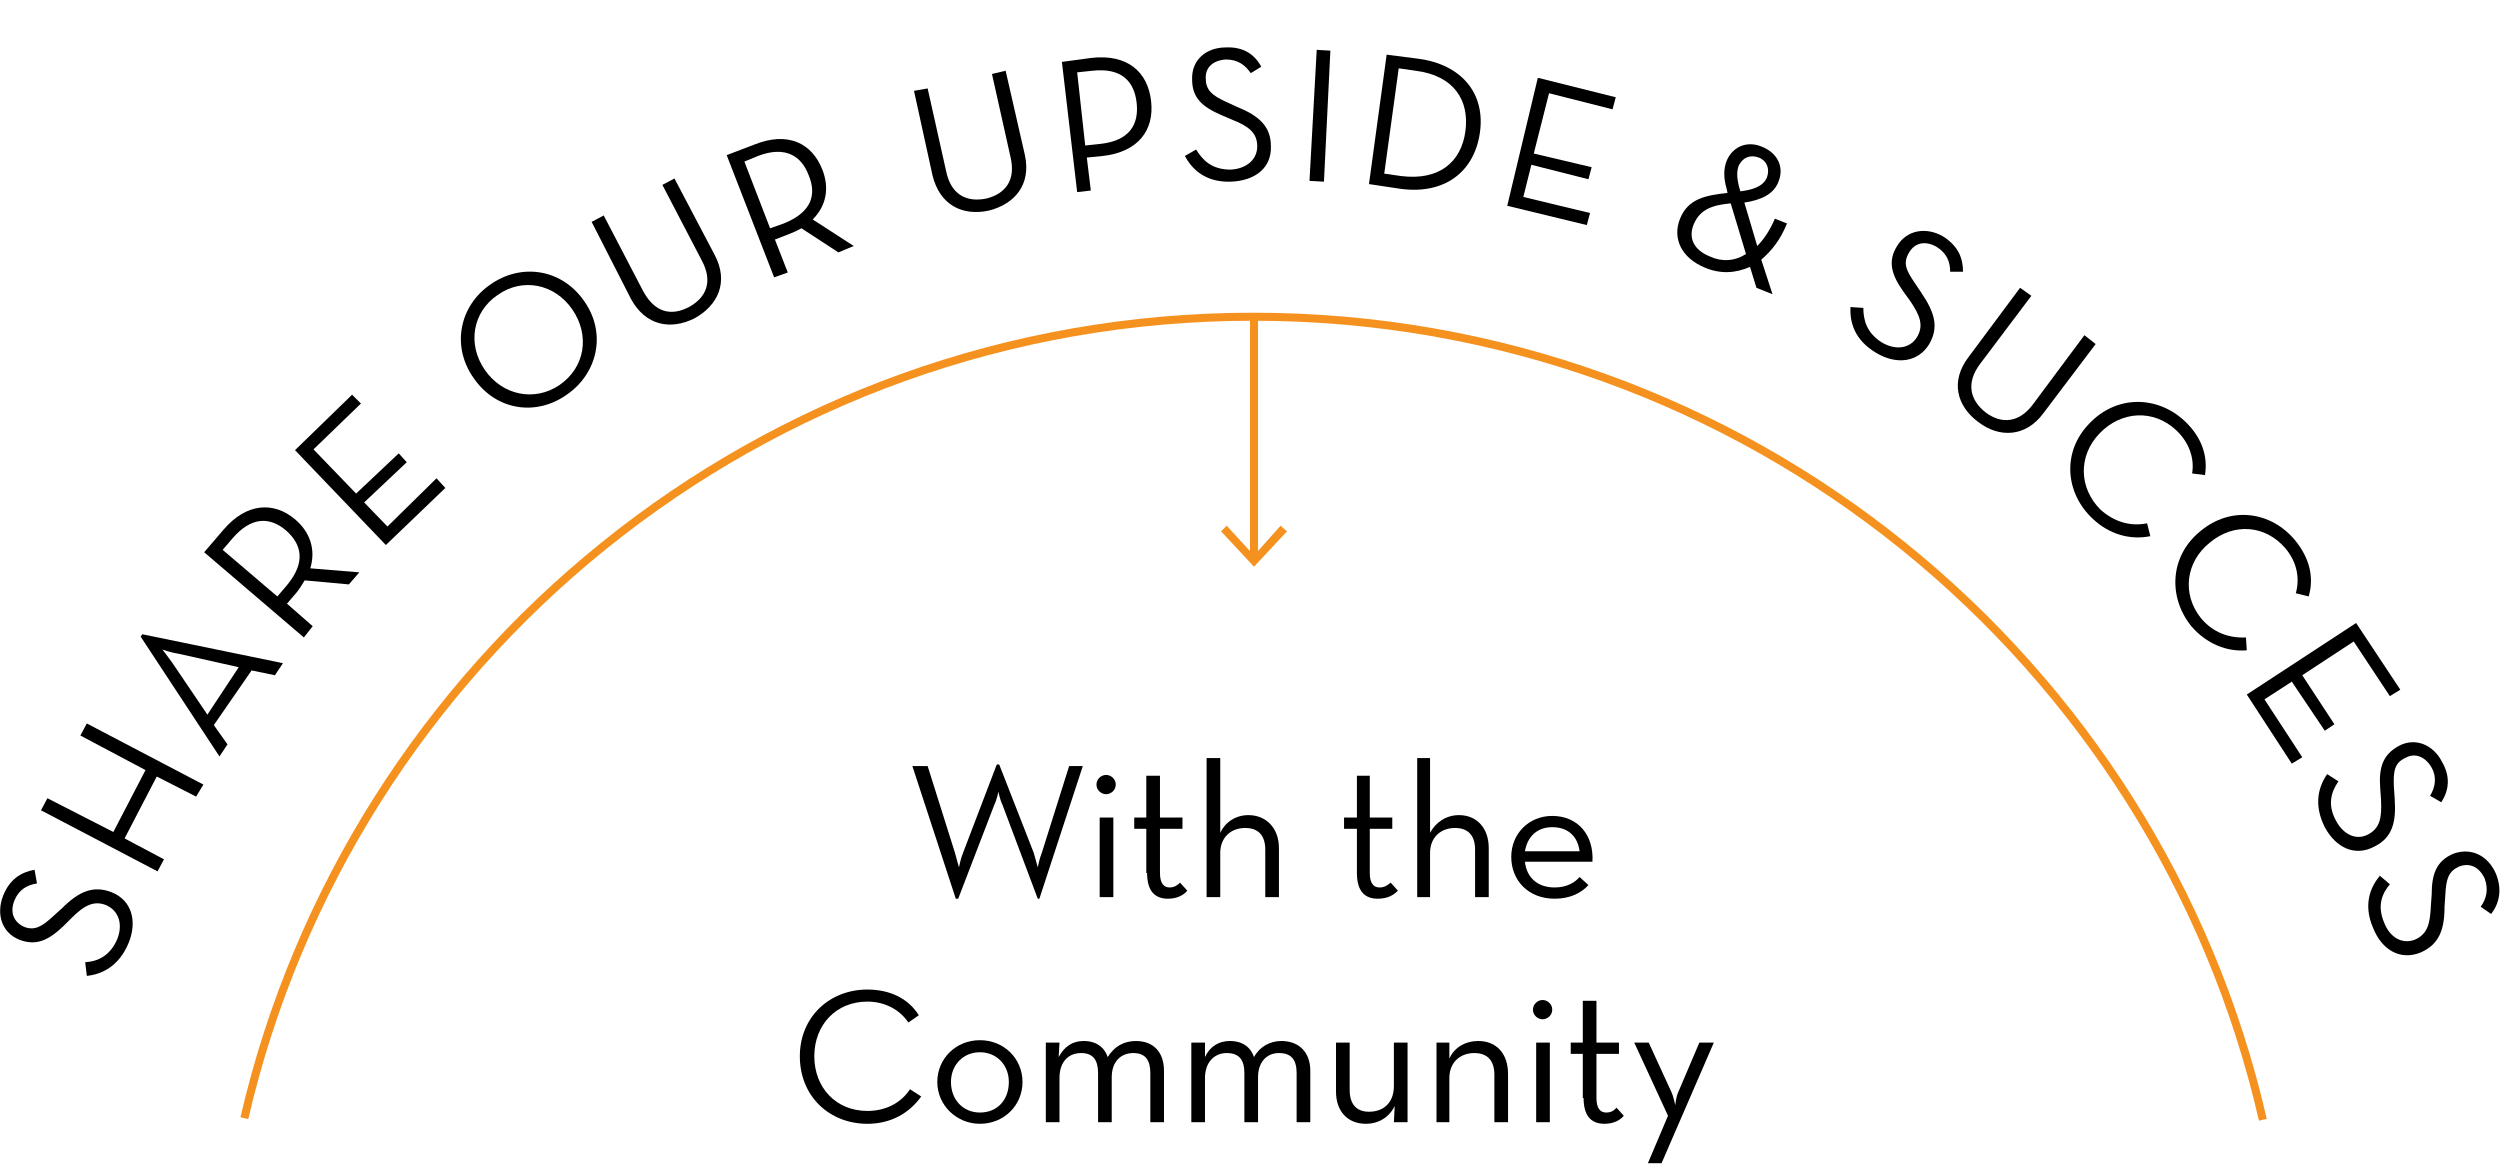<svg version="1.2" xmlns="http://www.w3.org/2000/svg" viewBox="0 0 311 145" width="311" height="145">
	<title>SHARE_TEXT-svg</title>
	<style>
		.s0 { fill: none;stroke: #f5911e } 
		.s1 { fill: #f5911e } 
		.s2 { fill: #000000 } 
	</style>
	<g id="a">
	</g>
	<g id="b">
		<g id="c">
			<g id="Layer">
				<g id="Layer">
					<path id="Layer" class="s0" d="m156-324v299.4"/>
					<path id="Layer" class="s1" d="m151.9-27.9l0.7-0.7 3.4 3.6 3.3-3.6 0.8 0.7-4.1 4.4-4.1-4.4z"/>
				</g>
				<g id="Layer">
					<path id="Layer" class="s2" d="m113.5 95.3h1.9l3.4 10.8c0.2 0.8 0.5 1.8 0.5 1.8 0 0 0.2-1.1 0.5-1.8l4.2-11h0.3l4.3 11c0.2 0.7 0.5 1.8 0.5 1.8 0 0 0.2-1.1 0.5-1.8l3.4-10.8h1.7l-5.4 16.5h-0.2l-4.4-11.7c-0.3-0.6-0.5-1.6-0.5-1.6 0 0-0.2 1-0.5 1.6l-4.5 11.7h-0.3l-5.4-16.5z"/>
					<path id="Layer" class="s2" d="m136.4 97.6c0-0.7 0.6-1.2 1.2-1.2 0.6 0 1.2 0.5 1.2 1.2 0 0.7-0.6 1.2-1.2 1.2-0.6 0-1.2-0.5-1.2-1.2zm0.4 4.1h1.7v9.9h-1.7z"/>
					<path id="Layer" class="s2" d="m142.6 108.6v-5.5h-1.5v-1.4h1.5v-5.2h1.7v5.2h2.8v1.4h-2.8v5.5c0 1.3 0.5 1.8 1.2 1.8 0.6 0 1-0.3 1.3-0.6l0.9 1c-0.4 0.5-1.2 1-2.4 1-1.5 0-2.6-0.8-2.6-3.2z"/>
					<path id="Layer" class="s2" d="m150.1 94.3h1.7v9.3c0.6-1.3 1.9-2.2 3.5-2.2 2.2 0 3.8 1.6 3.8 4.1v6.1h-1.7v-5.9c0-1.7-0.8-2.7-2.5-2.7-1.8 0-3.1 1.2-3.1 3.1v5.5h-1.7c0 0 0-17.3 0-17.3z"/>
					<path id="Layer" class="s2" d="m168.8 108.6v-5.5h-1.6v-1.4h1.6v-5.2h1.6v5.2h2.8v1.4h-2.8v5.5c0 1.3 0.5 1.8 1.2 1.8 0.7 0 1-0.3 1.4-0.6l0.9 1c-0.5 0.5-1.2 1-2.5 1-1.5 0-2.6-0.8-2.6-3.2z"/>
					<path id="Layer" class="s2" d="m176.3 94.3h1.6v9.3c0.7-1.3 2-2.2 3.6-2.2 2.2 0 3.7 1.6 3.7 4.1v6.1h-1.7v-5.9c0-1.7-0.8-2.7-2.5-2.7-1.8 0-3.1 1.2-3.1 3.1v5.5h-1.6c0 0 0-17.3 0-17.3z"/>
					<path id="Layer" fill-rule="evenodd" class="s2" d="m193.4 110.4c1.5 0 2.5-0.6 3.1-1.3l1.1 1c-0.9 1-2.3 1.7-4.2 1.7-3.3 0-5.4-2.3-5.4-5.2 0-2.9 2.2-5.1 5.1-5.1 3.2 0 5.2 2.4 5 5.7h-8.4c0.2 1.9 1.5 3.2 3.7 3.2zm3.1-4.5c-0.2-1.7-1.3-3-3.4-3-1.9 0-3.1 1.2-3.4 3z"/>
					<path id="Layer" class="s2" d="m99.5 131.4c0-4.9 3.7-8.3 8.4-8.3 2.8 0 5.1 1.1 6.4 3.2l-1.3 0.9c-1-1.5-2.8-2.6-5.1-2.6-3.9 0-6.6 2.9-6.6 6.8 0 3.9 2.7 6.8 6.6 6.8 2.3 0 4.2-1 5.3-2.7l1.4 0.9c-1.5 2.1-3.8 3.4-6.7 3.4-4.7 0-8.4-3.4-8.4-8.4z"/>
					<path id="Layer" fill-rule="evenodd" class="s2" d="m116.6 134.6c0-2.9 2.3-5.2 5.3-5.2 3 0 5.3 2.3 5.3 5.2 0 2.9-2.3 5.2-5.3 5.2-2.9 0-5.3-2.3-5.3-5.2zm8.9 0c0-2.1-1.5-3.7-3.6-3.7-2.1 0-3.6 1.6-3.6 3.7 0 2.2 1.5 3.8 3.6 3.8 2.2 0 3.6-1.6 3.6-3.8z"/>
					<path id="Layer" class="s2" d="m130.1 129.7h1.7l-0.1 1.8c0.7-1.3 1.7-2 3.1-2 1.6 0 2.6 0.8 3 2 0.8-1.3 2-2 3.5-2 2.2 0 3.5 1.4 3.5 3.7v6.4h-1.7v-6.1c0-1.6-0.6-2.5-2.1-2.5-1.6 0-2.7 1.1-2.7 3v5.6h-1.7v-6.1c0-1.6-0.6-2.5-2.1-2.5-1.6 0-2.7 1.1-2.7 3.1v5.5h-1.7v-9.9z"/>
					<path id="Layer" class="s2" d="m148.3 129.7h1.6v1.8c0.6-1.3 1.7-2 3.1-2 1.6 0 2.6 0.8 3 2 0.7-1.3 2-2 3.4-2 2.2 0 3.6 1.4 3.6 3.7v6.4h-1.7v-6.1c0-1.6-0.6-2.5-2.2-2.5-1.5 0-2.6 1.1-2.6 3v5.6h-1.7v-6.1c0-1.6-0.6-2.5-2.2-2.5-1.5 0-2.7 1.1-2.7 3.1v5.5h-1.7v-9.9z"/>
					<path id="Layer" class="s2" d="m166.2 135.8v-6.1h1.7v5.9c0 1.7 0.8 2.7 2.4 2.7 1.9 0 3.1-1.2 3.1-3.2v-5.4h1.7v9.9h-1.7l0.1-2c-0.7 1.4-2 2.2-3.6 2.2-2.2 0-3.7-1.5-3.7-4z"/>
					<path id="Layer" class="s2" d="m178.7 129.7h1.6v2c0.6-1.4 2-2.2 3.6-2.2 2.2 0 3.7 1.5 3.7 4.1v6h-1.7v-5.9c0-1.7-0.8-2.7-2.5-2.7-1.8 0-3.1 1.2-3.1 3.1v5.5h-1.6v-9.9z"/>
					<path id="Layer" class="s2" d="m190.7 125.6c0-0.7 0.6-1.2 1.2-1.2 0.6 0 1.2 0.5 1.2 1.2 0 0.7-0.6 1.2-1.2 1.2-0.6 0-1.2-0.5-1.2-1.2zm0.4 4.1h1.7v9.9h-1.7z"/>
					<path id="Layer" class="s2" d="m196.9 136.6v-5.5h-1.5v-1.4h1.5v-5.2h1.7v5.2h2.8v1.4h-2.8v5.5c0 1.3 0.5 1.8 1.2 1.8 0.7 0 1-0.3 1.3-0.6l0.9 1c-0.4 0.5-1.2 1-2.4 1-1.5 0-2.6-0.8-2.6-3.2z"/>
					<path id="Layer" class="s2" d="m207.5 138.8l-4.2-9.1h1.8l2.8 6.1c0.3 0.6 0.5 1.7 0.5 1.7 0 0 0.1-1.1 0.4-1.7l2.6-6.1h1.8l-6.5 15h-1.7l2.5-5.9z"/>
				</g>
				<g id="Layer">
					<path id="Layer" class="s2" d="m10.8 121.4l-0.2-1.7c1.6-0.1 3.1-0.8 4-2.9 0.7-1.8 0.2-3.5-1.4-4.2-1.5-0.6-2.7 0-4.3 1.6l-1 1c-1.9 1.8-3.4 2.5-5.5 1.7-2.2-0.9-2.9-3.2-2-5.5 0.8-2 2.2-2.9 3.9-3.2l0.3 1.7c-1.2 0.2-2.2 0.7-2.8 2.1-0.6 1.5-0.1 2.7 1.2 3.3 1.3 0.5 2.2 0 3.7-1.4l1-0.9c2.1-2.1 3.9-2.9 6.2-2 2.5 1 3.2 3.6 2.1 6.3-1.2 2.9-3.3 3.9-5.2 4.1z"/>
					<path id="Layer" class="s2" d="m5.1 100.8l0.8-1.5 8.2 4.2 4-7.7-8.1-4.3 0.8-1.5 14.5 7.6-0.9 1.5-4.9-2.5-4 7.7 4.9 2.6-0.8 1.5z"/>
					<path id="Layer" fill-rule="evenodd" class="s2" d="m17.5 79.2l0.2-0.3 17.5 3.6-1 1.5-2.9-0.6-4.7 6.8 1.7 2.4-1 1.5zm12.2 3.8l-7.6-1.7c-0.8-0.1-1.9-0.5-1.9-0.5 0 0 0.7 0.9 1.2 1.6l4.4 6.5z"/>
					<path id="Layer" fill-rule="evenodd" class="s2" d="m44.7 71.2l-1.3 1.5-5.5-0.5c-0.3 0.5-0.6 1-1 1.5l-1.2 1.4 3.2 2.8-1.1 1.4-12.4-10.6 2.4-2.8c2.9-3.4 6.3-3.5 8.9-1.3 1.9 1.6 2.6 3.8 1.9 6.1 0 0 6.1 0.5 6.1 0.5zm-9 1.6c2.4-2.9 1.8-5.1-0.1-6.8-2-1.7-4.3-1.8-6.7 1l-1.2 1.4 6.8 5.8z"/>
					<path id="Layer" class="s2" d="m36.7 56l7.1-6.9 1.1 1.1-5.9 5.7 5.3 5.5 5.3-5 1 1.1-5.3 5 2.9 3 6.1-6 1.1 1.2-7.4 7.1-11.3-11.8z"/>
					<path id="Layer" fill-rule="evenodd" class="s2" d="m58.9 47c-2.8-4-1.7-9 2.1-11.6 3.8-2.7 8.9-2 11.7 2.1 2.8 4 1.6 9-2.2 11.6-3.8 2.7-8.8 2-11.6-2.1zm12.3-8.5c-2.2-3.2-6.2-4-9.3-1.8-3.1 2.1-3.8 6.1-1.6 9.3 2.2 3.2 6.2 4 9.3 1.9 3.2-2.2 3.8-6.2 1.6-9.4z"/>
					<path id="Layer" class="s2" d="m78.5 37.2l-4.9-9.6 1.5-0.8 4.9 9.4c1.4 2.6 3.4 3.2 5.7 2 2.2-1.2 3-3.2 1.6-5.8l-4.9-9.4 1.5-0.8 5 9.5c1.8 3.4 0.4 6.3-2.5 7.9-3 1.5-6.1 0.9-7.9-2.4z"/>
					<path id="Layer" fill-rule="evenodd" class="s2" d="m106.2 30.6l-1.9 0.8-4.6-3q-0.7 0.4-1.5 0.7l-1.8 0.7 1.6 4.1-1.7 0.6-5.9-15.2 3.4-1.3c4.2-1.7 7.2-0.2 8.5 3.1 0.9 2.3 0.5 4.5-1.2 6.2l5.1 3.3zm-8.7-2.8c3.5-1.4 4.1-3.6 3.1-6-0.9-2.4-2.9-3.7-6.3-2.4l-1.7 0.7 3.2 8.3z"/>
					<path id="Layer" class="s2" d="m116 21.8l-2.3-10.5 1.7-0.3 2.3 10.3c0.6 2.9 2.5 3.9 5 3.4 2.4-0.6 3.7-2.3 3-5.2l-2.3-10.3 1.7-0.4 2.4 10.5c0.8 3.7-1.3 6.1-4.5 6.9-3.3 0.7-6.1-0.7-7-4.4z"/>
					<path id="Layer" fill-rule="evenodd" class="s2" d="m132.1 7.7l3.7-0.5c4.4-0.5 7 1.7 7.4 5.4 0.4 3.6-1.6 6.3-6 6.8l-2 0.2 0.5 4.1-1.7 0.2-1.9-16.2zm4.8 10.2c3.6-0.4 4.8-2.4 4.5-5.1-0.3-2.7-1.9-4.4-5.5-4l-1.9 0.2 1 9.1z"/>
					<path id="Layer" class="s2" d="m147.4 19.4l1.4-0.8c0.8 1.3 1.9 2.5 4.3 2.5 1.9-0.1 3.3-1.2 3.3-2.9 0-1.7-1.1-2.5-3.1-3.3l-1.4-0.6c-2.3-1-3.6-2.1-3.6-4.4-0.1-2.4 1.7-4 4.2-4 2.2-0.1 3.6 0.9 4.4 2.4l-1.3 0.8c-0.7-1-1.6-1.7-3.1-1.7-1.6 0.1-2.6 1-2.5 2.4 0 1.4 0.8 2.1 2.6 2.9l1.3 0.6c2.7 1.1 4.2 2.4 4.2 4.9 0.1 2.7-2 4.3-5 4.4-3.1 0.1-4.8-1.5-5.7-3.2z"/>
					<path id="Layer" class="s2" d="m163.8 6.2l1.7 0.1-0.8 16.3-1.8-0.1z"/>
					<path id="Layer" fill-rule="evenodd" class="s2" d="m172.5 6.8l3.9 0.5c5.4 0.7 8.4 4.3 7.7 9.2-0.7 4.9-4.4 7.7-9.8 7l-4-0.6 2.2-16.1zm1.8 15.1c4.8 0.6 7.5-1.8 8-5.6 0.5-3.8-1.4-6.9-6.2-7.5l-2.1-0.3-1.8 13.1z"/>
					<path id="Layer" class="s2" d="m191.4 9.7l9.6 2.4-0.4 1.5-7.9-2-1.9 7.5 7.2 1.7-0.4 1.5-7.1-1.8-1 4 8.3 2-0.4 1.5-9.9-2.4 3.8-15.9z"/>
					<path id="Layer" fill-rule="evenodd" class="s2" d="m218.6 30.6q1.3-1.3 2.2-3.4l1.5 0.6c-0.8 2-1.9 3.4-3.2 4.5l1.4 4.3-2-0.8-0.8-2.6c-1.8 0.8-3.7 0.9-5.6 0.1-2.9-1.2-4.1-3.6-3.1-6.1 1-2.5 3.2-2.9 5.9-3.2l-0.1-0.5q-0.6-2 0-3.5c0.7-1.7 2.5-2.6 4.5-1.7 1.9 0.8 2.7 2.6 1.9 4.4-0.6 1.5-2.2 2.2-4.2 2.5l1.6 5.4zm-3.3-5.3q0 0 0 0zm-4.6 2.6c-0.7 1.7 0 3.2 2 4 1.5 0.7 3.1 0.6 4.5-0.3 0 0-1.9-6.3-1.9-6.3-2.2 0.2-3.8 0.7-4.6 2.6zm9.1-5.8c0.4-1.1 0-2.1-1-2.5-1.1-0.4-2 0-2.5 1-0.3 0.8-0.2 1.6 0 2.5l0.2 0.7c1.6-0.2 2.8-0.6 3.3-1.7z"/>
					<path id="Layer" class="s2" d="m230.2 38.2l1.6 0.1c0 1.5 0.4 3.1 2.3 4.3 1.7 1 3.5 0.8 4.4-0.7 0.8-1.4 0.4-2.6-0.9-4.5l-0.8-1.1c-1.5-2.1-2-3.8-0.8-5.7 1.2-2 3.6-2.4 5.7-1.2 1.9 1.2 2.5 2.7 2.5 4.4h-1.6c0-1.2-0.4-2.3-1.7-3.1-1.4-0.8-2.7-0.5-3.4 0.7-0.8 1.3-0.4 2.2 0.7 3.8l0.8 1.2c1.7 2.5 2.2 4.3 1 6.4-1.4 2.3-4.1 2.6-6.6 1.1-2.7-1.6-3.3-3.8-3.2-5.7z"/>
					<path id="Layer" class="s2" d="m244.9 44.4l6.4-8.6 1.4 1-6.4 8.5c-1.7 2.3-1.3 4.4 0.7 6 2 1.5 4.2 1.3 5.9-1l6.4-8.6 1.4 1.1-6.5 8.6c-2.2 3-5.5 3.1-8.1 1.1-2.7-2-3.5-5.1-1.2-8.1z"/>
					<path id="Layer" class="s2" d="m259.9 52.7c3.4-3.6 8.5-3.5 11.9-0.3 2 1.9 2.9 4.2 2.5 6.7l-1.6-0.2c0.3-1.8-0.3-3.8-2-5.4-2.8-2.6-6.8-2.4-9.5 0.4-2.7 2.8-2.6 6.8 0.1 9.5 1.8 1.6 3.8 2.1 5.8 1.7l0.4 1.6c-2.5 0.5-5.1-0.2-7.2-2.2-3.4-3.2-3.8-8.3-0.4-11.8z"/>
					<path id="Layer" class="s2" d="m273.7 66.1c3.8-3.2 8.8-2.5 11.8 1.1 1.8 2.2 2.4 4.6 1.7 7l-1.6-0.4c0.5-1.8 0.2-3.8-1.3-5.6-2.5-2.9-6.4-3.2-9.4-0.7-3 2.4-3.5 6.4-1.1 9.4 1.5 1.8 3.5 2.5 5.6 2.4l0.1 1.6c-2.5 0.2-5-0.8-6.9-3-2.9-3.6-2.7-8.7 1.1-11.8z"/>
					<path id="Layer" class="s2" d="m293.1 77.5l5.5 8.3-1.3 0.8-4.5-6.8-6.4 4.2 4 6.1-1.2 0.8-4.1-6.1-3.4 2.2 4.7 7.2-1.3 0.8-5.6-8.6 13.6-8.9z"/>
					<path id="Layer" class="s2" d="m289.5 96.3l1.4 0.9c-0.9 1.3-1.4 2.9-0.3 4.9 0.9 1.7 2.5 2.5 4 1.7 1.5-0.8 1.7-2.1 1.6-4.3l-0.1-1.4c-0.2-2.6 0.3-4.2 2.3-5.3 2-1.1 4.3-0.2 5.4 2 1.1 1.9 0.8 3.6-0.1 5l-1.4-0.8c0.6-1 0.9-2.2 0.2-3.5-0.8-1.4-2.1-1.9-3.3-1.2-1.3 0.6-1.5 1.6-1.4 3.6l0.1 1.5c0.2 2.9-0.3 4.8-2.5 5.9-2.4 1.3-4.8 0.2-6.2-2.4-1.4-2.8-0.8-5 0.3-6.6z"/>
					<path id="Layer" class="s2" d="m296 108.9l1.3 1.1c-1 1.2-1.6 2.7-0.7 4.8 0.7 1.8 2.2 2.7 3.8 2.1 1.6-0.7 1.9-2 2-4.2l0.1-1.4c0-2.6 0.6-4.2 2.7-5.1 2.2-0.8 4.3 0.2 5.3 2.5 0.8 2 0.4 3.7-0.6 5l-1.3-0.9c0.7-1 1-2.1 0.5-3.5-0.7-1.5-1.9-2-3.2-1.5-1.3 0.6-1.6 1.5-1.7 3.5l-0.1 1.5c0 2.9-0.7 4.7-3 5.7-2.5 1-4.8-0.3-5.9-3.1-1.2-2.8-0.4-5 0.9-6.5z"/>
				</g>
				<path id="Layer" class="s0" d="m30.4 139.1c13.2-57.1 64.4-99.7 125.5-99.7 61.2 0 112.5 42.7 125.6 99.9"/>
				<g id="Layer">
					<path id="Layer" class="s0" d="m156 39.4v30"/>
					<path id="Layer" class="s1" d="m151.9 66.1l0.7-0.7 3.4 3.7 3.3-3.7 0.8 0.7-4.1 4.4-4.1-4.4z"/>
				</g>
			</g>
		</g>
	</g>
</svg>